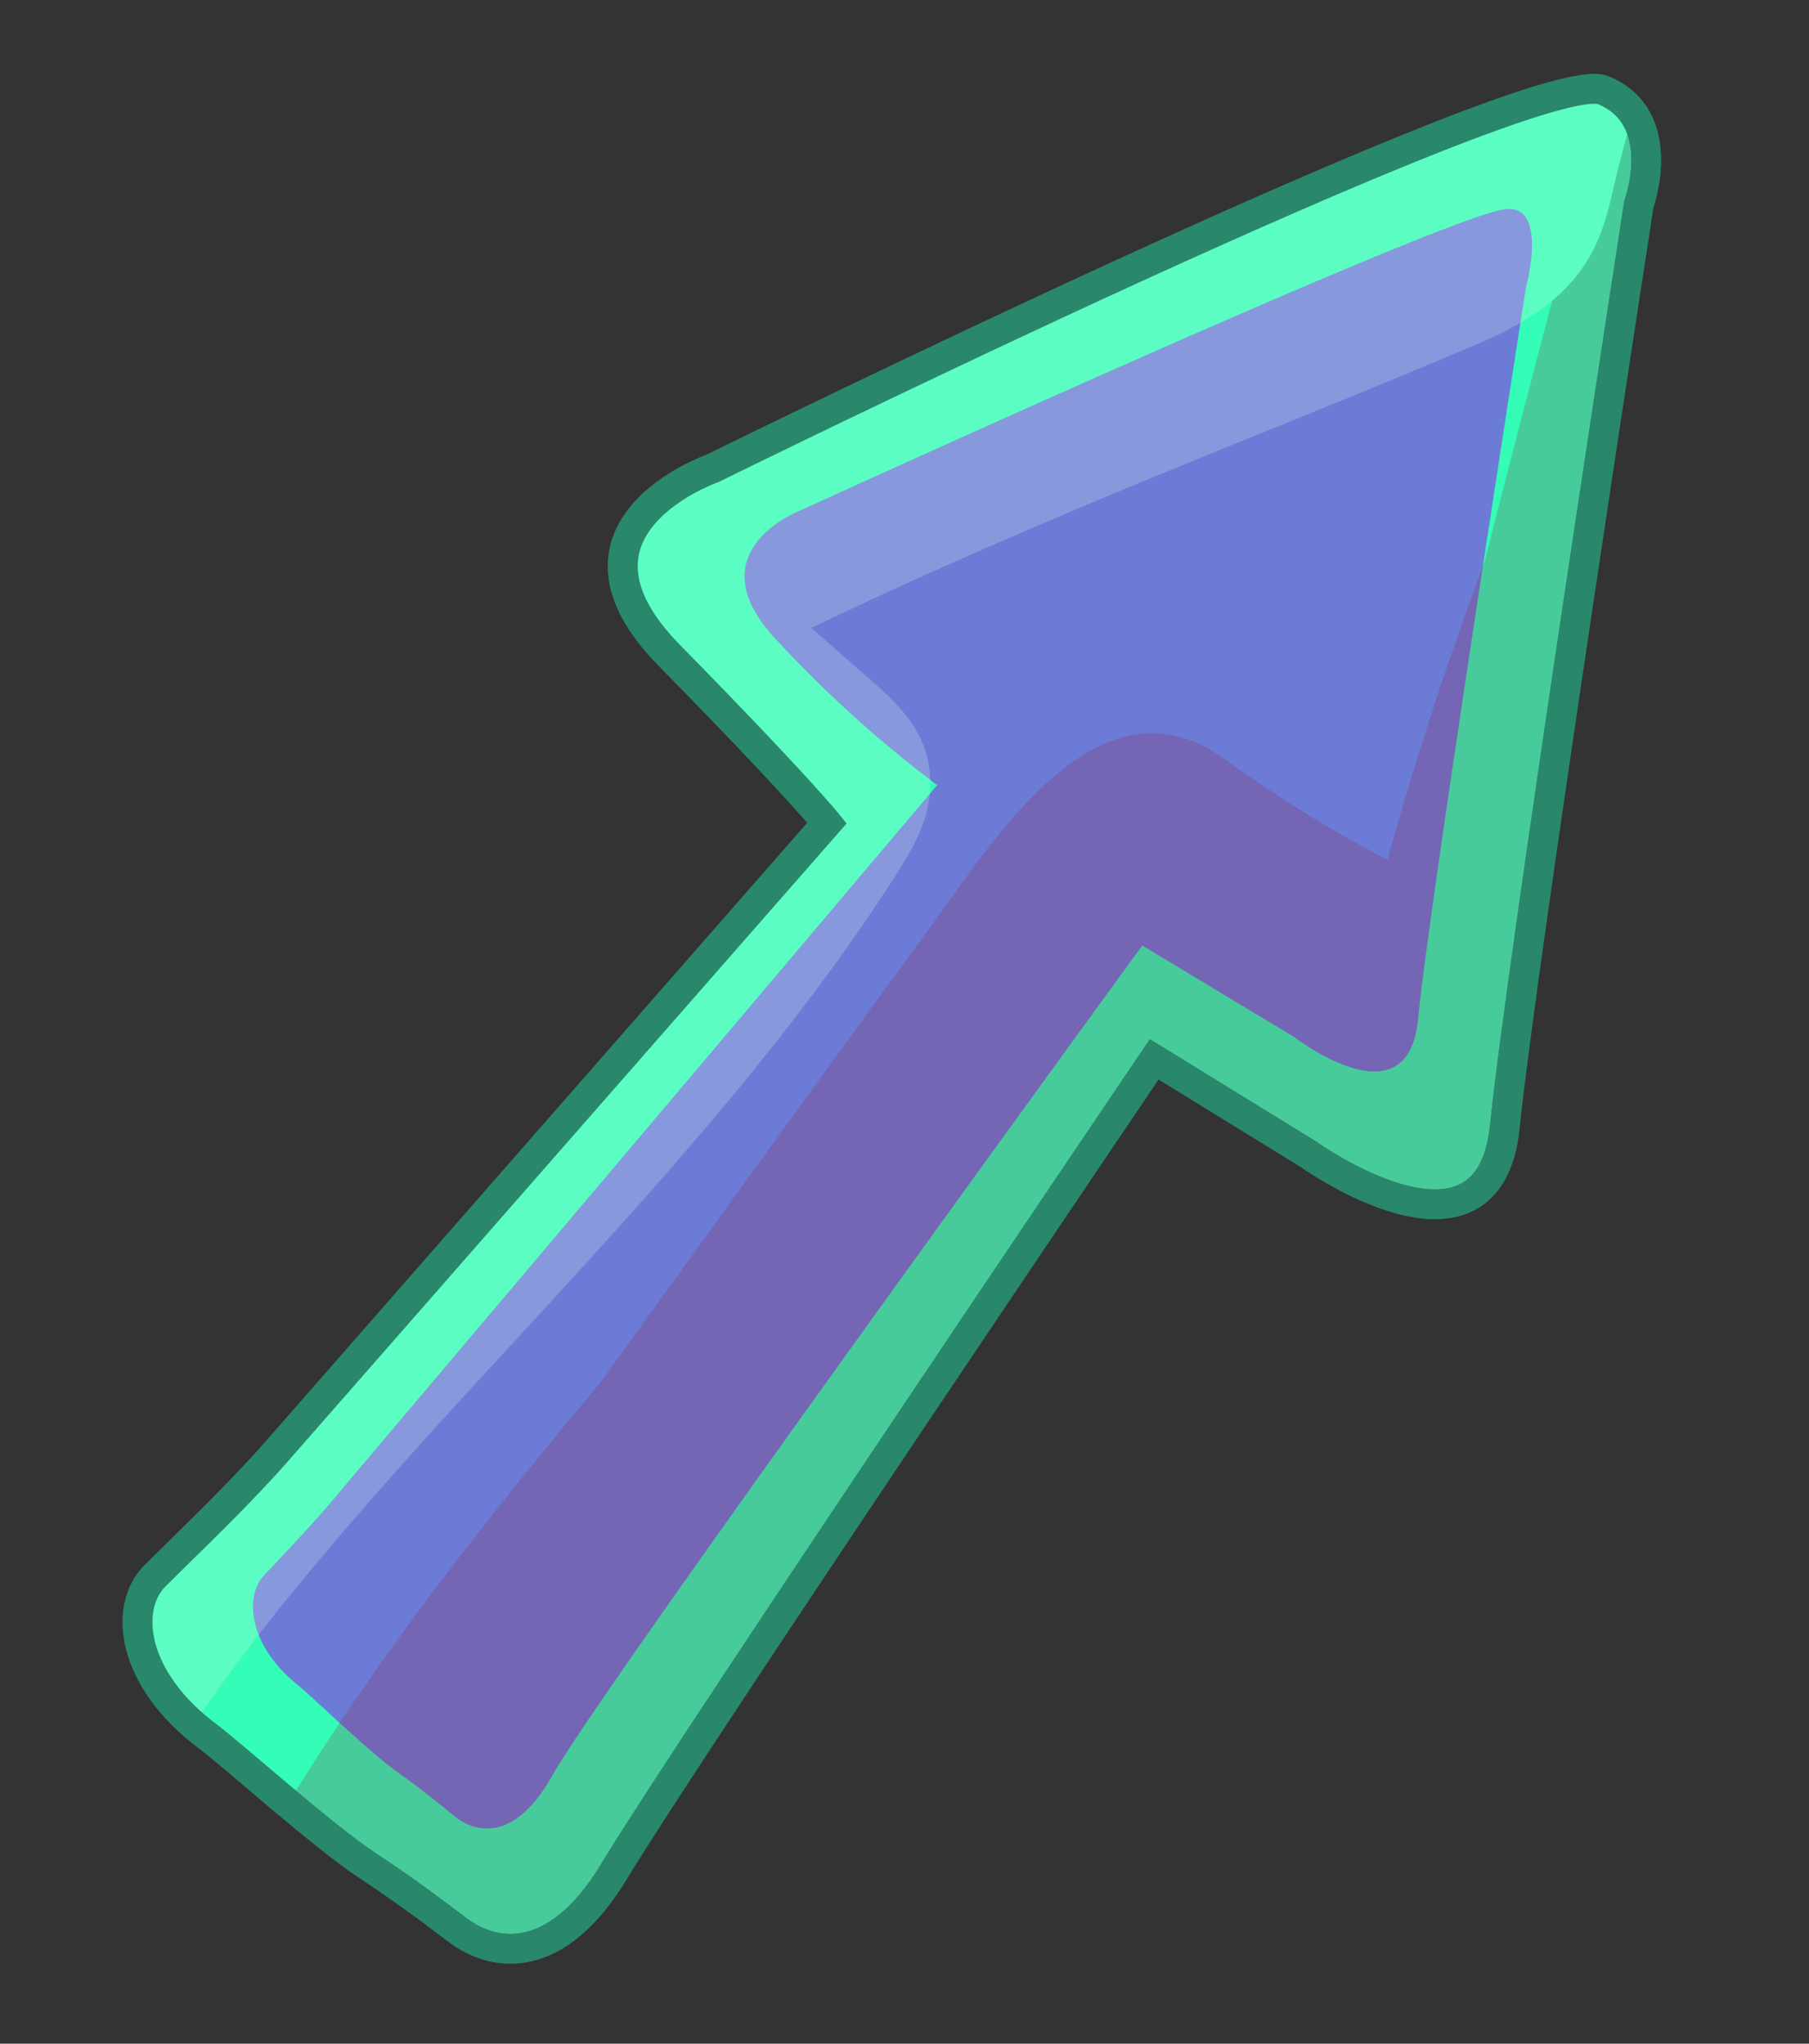 <?xml version="1.0" encoding="UTF-8" standalone="no"?>
<svg
   viewBox="0 0 304.69 344.25"
   version="1.1"
   id="svg46"
   sodipodi:docname="blue-arrow.svg"
   inkscape:version="1.4.2 (2aeb623e1d, 2025-05-12)"
   xmlns:inkscape="http://www.inkscape.org/namespaces/inkscape"
   xmlns:sodipodi="http://sodipodi.sourceforge.net/DTD/sodipodi-0.dtd"
   xmlns="http://www.w3.org/2000/svg"
   xmlns:svg="http://www.w3.org/2000/svg">
  <rect x="0" y="0" width="304.69" height="344.25" fill="#333333" stroke="none"/>
  <sodipodi:namedview
     id="namedview46"
     pagecolor="#ffffff"
     bordercolor="#000000"
     borderopacity="0.25"
     inkscape:showpageshadow="2"
     inkscape:pageopacity="0.0"
     inkscape:pagecheckerboard="0"
     inkscape:deskcolor="#d1d1d1"
     inkscape:zoom="1.8329702"
     inkscape:cx="152.21197"
     inkscape:cy="172.125"
     inkscape:window-width="1600"
     inkscape:window-height="836"
     inkscape:window-x="0"
     inkscape:window-y="27"
     inkscape:window-maximized="1"
     inkscape:current-layer="Calque_2" />
  <defs
     id="defs1">
    <style
       id="style1">.cls-1,.cls-8{fill:none;}.cls-2{fill:#33fdb6;}.cls-2,.cls-8{stroke:#29876c;stroke-miterlimit:10;stroke-width:5px;}.cls-3{fill:#6b7bd6;}.cls-4{fill:#e6fff2;}.cls-5{opacity:0.22;}.cls-6{clip-path:url(#clip-path);}.cls-7{fill:#901a3d;}</style>
    <clipPath
       id="clip-path"
       transform="translate(20.66 12.43)">
      <path
         class="cls-1"
         d="M173.74,166l25.88,15.93s30.52,21.9,33.18-4.65S255.36,22,255.36,22s5.31-14.6-6-19.24-150,63.7-150,63.7-28.53,9.93-7.3,31.51,26.55,28.21,26.55,28.21L26.12,231.84C19.62,239.25,12.46,246,5.46,253c-5.29,5.23-4.18,17.35,9,27.16,3.75,2.78,19.38,16.83,27.07,21.86,5.06,3.32,9.93,6.89,14.74,10.56,6.54,5,17,6,26.54-9.86C96.1,280.77,173.74,166,173.74,166Z"
         id="path1" />
    </clipPath>
  </defs>
  <g
     id="Calque_2"
     data-name="Calque 2">
    <g
       id="Warstwa_7"
       data-name="Warstwa 7">
      <path
         class="cls-2"
         d="M173.74,166l25.88,15.93s30.52,21.9,33.18-4.65S255.36,22,255.36,22s5.31-14.6-6-19.24-150,63.7-150,63.7-28.53,9.93-7.3,31.51,26.55,28.21,26.55,28.21L26.12,231.84C19.62,239.25,12.46,246,5.46,253c-5.29,5.23-4.18,17.35,9,27.16,3.75,2.78,19.38,16.83,27.07,21.86,5.06,3.32,9.93,6.89,14.74,10.56,6.54,5,17,6,26.54-9.86C96.1,280.77,173.74,166,173.74,166Z"
         transform="translate(20.66 12.43)"
         id="path2" />
      <path
         class="cls-3"
         d="M171.73,146.84l25.66,15.45s19.14,14.86,20.81-3.15S236.37,35.9,236.37,35.9s3.91-14.24-3.74-13.06C221.07,24.63,114.26,73.5,114.26,73.5s-17.9,6.73-4.58,21.38a203.41,203.41,0,0,0,27.51,24.94L36.76,238.61c-4.07,5-8.56,9.62-12.95,14.33-3.32,3.55-2.62,11.77,5.65,18.43,2.35,1.89,12.15,11.42,17,14.83,3.17,2.25,6.23,4.68,9.25,7.16,4.1,3.39,10.63,4.05,16.64-6.68C80.65,271.82,171.73,146.84,171.73,146.84Z"
         transform="translate(20.66 12.43)"
         id="path3" />
      <g
         class="cls-5"
         id="g46"
         style="display:inline">
        <g
           class="cls-6"
           clip-path="url(#clip-path)"
           id="g45">
          <path
             class="cls-7"
             d="m 44,324.16 c 7.59,-3.87 12.86,-9.86 18.09,-16.5 5.23,-6.64 10.27,-13.41 15.53,-20 C 88,274.58 98,261.16 108.29,248.07 q 31.39,-39.73 66.56,-76.26 L 154.32,156 C 121.58,210.08 83,260.49 45.16,311.08 c -4.46,6 -1,15.4 4.94,18.86 7.06,4.12 14.37,1 18.86,-4.95 38.04,-50.53 75.37,-101.51 107.94,-155.82 7.57,-12.64 -10.19,-26.69 -20.54,-15.85 q -35.58,37.32 -67.4,78 c -10.73,13.74 -21.38,27.78 -30.69,42.54 -8.76,13.88 -20.86,29.21 -21.6,46.11 -0.16,3.89 4.21,5.79 7.33,4.2 z"
             transform="translate(20.66,12.43)"
             id="path43"
             style="display:inline" />
          <path
             class="cls-7"
             d="m 174.53,161.61 a 38.35,38.35 0 0 1 -6.36,-20.47 l -13.15,10 c 11.37,3.73 20,12 28.18,20.39 9.53,9.7 18.91,19.4 30.57,26.6 7.23,4.47 18.12,0.35 20,-8.15 1.69,-7.52 0.42,-14.11 0.26,-21.6 -0.15,-6.74 1.55,-13.17 3.23,-19.67 q 5.15,-20 11.71,-39.58 6.7,-20 14.82,-39.54 c 5.16,-12.3 11,-24.39 15.82,-36.83 4.74,-12.23 7.06,-27.31 -0.47,-39 -5.19,-8 -16.24,-7.95 -22.82,-1.69 -5.5,5.23 -6.79,13.49 -8.68,20.47 Q 236.32,54.42 225.8,96.46 c -3.85,15.45 -7.86,30.9 -10.62,46.6 -2.4,13.68 -3.12,28.95 -9.38,41.28 l 25.31,10.66 12,-39.17 -27.22,-3.68 c -0.12,1.46 -0.33,1.22 -0.26,2.08 0.24,3.26 -0.22,-0.49 0.15,0.24 -0.64,-1.25 7.1,-3.5 8.29,-1.69 -0.46,-0.7 -2,-1.38 -2.64,-1.86 q -7.57,-5.37 -15.14,-10.77 l -29.49,-21 c -3.95,-2.81 -10,-2.34 -14,0 -4.57,2.67 -6.33,7 -6.87,12 0.81,-2.95 0.62,-3.35 -0.56,-1.22 l -2,2.79 q -2,2.78 -4.1,5.53 c -2.53,3.36 -4.74,6.22 -7.3,9.46 -5.7,7.22 -11.55,14.32 -17.47,21.36 -11.85,14.09 -24,27.93 -36,41.93 -24.17,28.3 -47.74,57.45 -66.27,89.84 a 14.07,14.07 0 0 0 5,18.93 c 7,4.09 14.54,1.11 18.93,-5 l 68.69,-94.95 33.76,-46.67 c 5.2,-7.19 10.28,-14.5 15.69,-21.53 2.57,-3.34 5.28,-6.58 8.13,-9.68 1.24,-1.35 3.44,-2.81 4.29,-4.42 0.85,-1.61 -1,0.47 -1.79,0.73 -4.61,1.38 -6.88,-1.56 -3.52,0.84 a 206.59,206.59 0 0 0 53.21,28 c 7,2.43 15.07,-2.77 17,-9.62 2.08,-7.58 -2.57,-14.52 -9.63,-17 -16.88,-5.83 -32,-14.73 -46.61,-25.19 -21,-15 -38.67,13.86 -49.23,28.3 -24.31,33.26 -48.33,66.74 -72.49,100.11 l -41.46,57.22 23.89,14 c 29.1,-50.8 70.38,-92.25 107.33,-137.4 q 8.49,-10.38 16.63,-21 c 6,-7.9 12.49,-15 13.6,-25.22 l -20.89,12 q 21.12,15 42.25,30 c 8,5.66 16.51,9.45 26,4 9.29,-5.36 11.79,-15.05 12.59,-25 0.54,-6.79 -5.69,-12.86 -12,-13.61 a 13.93,13.93 0 0 0 -15.21,9.93 l -11.92,39.17 c -4.5,14.78 18.12,24.81 25.28,10.66 7.38,-14.61 9.11,-30.13 11.77,-46 2.74,-16.35 6.89,-32.42 10.88,-48.49 4.11,-16.58 8.38,-33.14 12.17,-49.79 l 5.69,-25 2.63,-11.54 c 0.44,-1.92 0.86,-3.85 1.31,-5.77 0.22,-1 0.47,-2.09 0.76,-3.11 q -1.38,3.86 -6.67,4.2 l -10.9,-6.25 c 2.34,4.12 1.12,9 -1,14.62 -2.46,6.53 -6.13,12.75 -9.2,19.06 a 495.18,495.18 0 0 0 -19.84,47.41 q -8.37,22.92 -14.82,46.48 c -2.25,8.22 -4.43,16.43 -5.52,24.9 a 60.89,60.89 0 0 0 -0.46,13.08 c 0.28,3.23 1.46,7.83 1,10.66 l 20,-8.15 c -23,-12.45 -39.67,-36.79 -67,-43.47 -6.13,-1.5 -13.66,3 -13.15,10 0.87,12 5.09,22.42 14.42,30.28 6.59,5.55 18,-1.57 12.71,-9.81 z"
             transform="translate(20.66,12.43)"
             id="path44"
             style="display:inline" />
          <path
             class="cls-4"
             d="m 237.35,-6.55 c -3.56,6.9 -6.55,15.69 -11.47,21.63 -3.53,4.27 -9.38,5.71 -15.28,8.08 q -23.47,9.43 -46.88,19.06 C 132.06,55.32 100.6,69 70.57,85.58 l 16.77,21.74 C 128.75,67.15 187.75,49.78 238.11,22 c 13.42,-7.41 4.37,-30.37 -10.62,-25.19 -7.43,2.57 -14.64,5.68 -22.16,8 -7.52,2.32 -14.77,4.69 -22.07,7.33 A 263.4,263.4 0 0 0 143.6,29.8 222.83,222.83 0 0 0 82.2,80.8 c -4.53,5.42 -6,14.23 0,19.49 l 15.62,13.71 7.44,6.53 a 45.9,45.9 0 0 0 3.72,3.26 c 1.81,1.24 0.35,0.86 0.13,-0.42 v -7.34 q 1.4,-1 -0.24,1 c -0.59,1 -1.18,1.9 -1.78,2.84 -1.2,1.89 -2.41,3.75 -3.65,5.61 q -3.72,5.55 -7.66,11 c -4.93,6.74 -9.86,12.87 -15.43,19.5 C 69,169.49 57,182.42 45.08,195.37 33.16,208.32 21.21,221.31 10,234.93 c -6,7.37 -11.92,14.91 -17.5,22.65 -5.89,8.17 -11.81,15.77 -13.09,26 -0.93,7.46 7.05,13.89 13.89,13.89 8.28,0 13,-6.41 13.89,-13.89 -0.15,1.24 -2,4.22 0,1.66 0.45,-0.58 0.82,-1.3 1.23,-1.93 1.06,-1.64 2.15,-3.26 3.25,-4.87 q 3.76,-5.54 7.76,-10.9 c 4.26,-5.75 9,-11.64 13.94,-17.51 10.62,-12.64 21.8,-24.79 33,-36.93 22.88,-24.85 45.9,-50 64.11,-78.52 3.35,-5.26 6,-10.28 5.49,-16.69 C 135.46,111.48 131.54,107 127,103 118.59,95.57 110.12,88.22 101.68,80.83 v 19.49 a 199.24,199.24 0 0 1 55.79,-46.78 c 24.2,-13.66 51.2,-21.26 77.34,-30.19 L 224.2,-1.83 C 171.51,27.21 111.87,45 67.77,87.74 56.31,98.85 70.9,117 84.54,109.49 115,92.74 146.8,78.91 178.9,65.77 c 16.67,-6.82 33.41,-13.45 50,-20.56 8,-3.44 15.27,-8.11 19.14,-16.25 2.1,-4.43 2.8,-8.93 4,-13.62 1.2,-4.69 2.58,-9.38 3.81,-14.1 2.82,-10.79 -13.1,-18.26 -18.49,-7.79 z"
             transform="translate(20.66,12.43)"
             id="path45"
             style="display:inline" />
        </g>
      </g>
      <path
         class="cls-8"
         d="m 173.74,166 25.88,15.93 c 0,0 30.52,21.9 33.18,-4.65 C 235.46,150.73 255.36,22 255.36,22 c 0,0 5.31,-14.6 -6,-19.24 -11.31,-4.64 -150,63.7 -150,63.7 0,0 -28.48,9.93 -7.25,31.54 21.23,21.61 26.55,28.22 26.55,28.22 L 26.12,231.87 c -6.5,7.41 -13.66,14.18 -20.66,21.11 -5.29,5.23 -4.18,17.35 9,27.16 3.76,2.78 19.39,16.86 27.08,21.86 5.06,3.32 9.93,6.89 14.74,10.56 6.54,5 17,6 26.54,-9.86 C 96.1,280.8 173.74,166 173.74,166 Z"
         transform="translate(20.66,12.43)"
         id="path46"
         style="display:inline" />
    </g>
  </g>
</svg>
